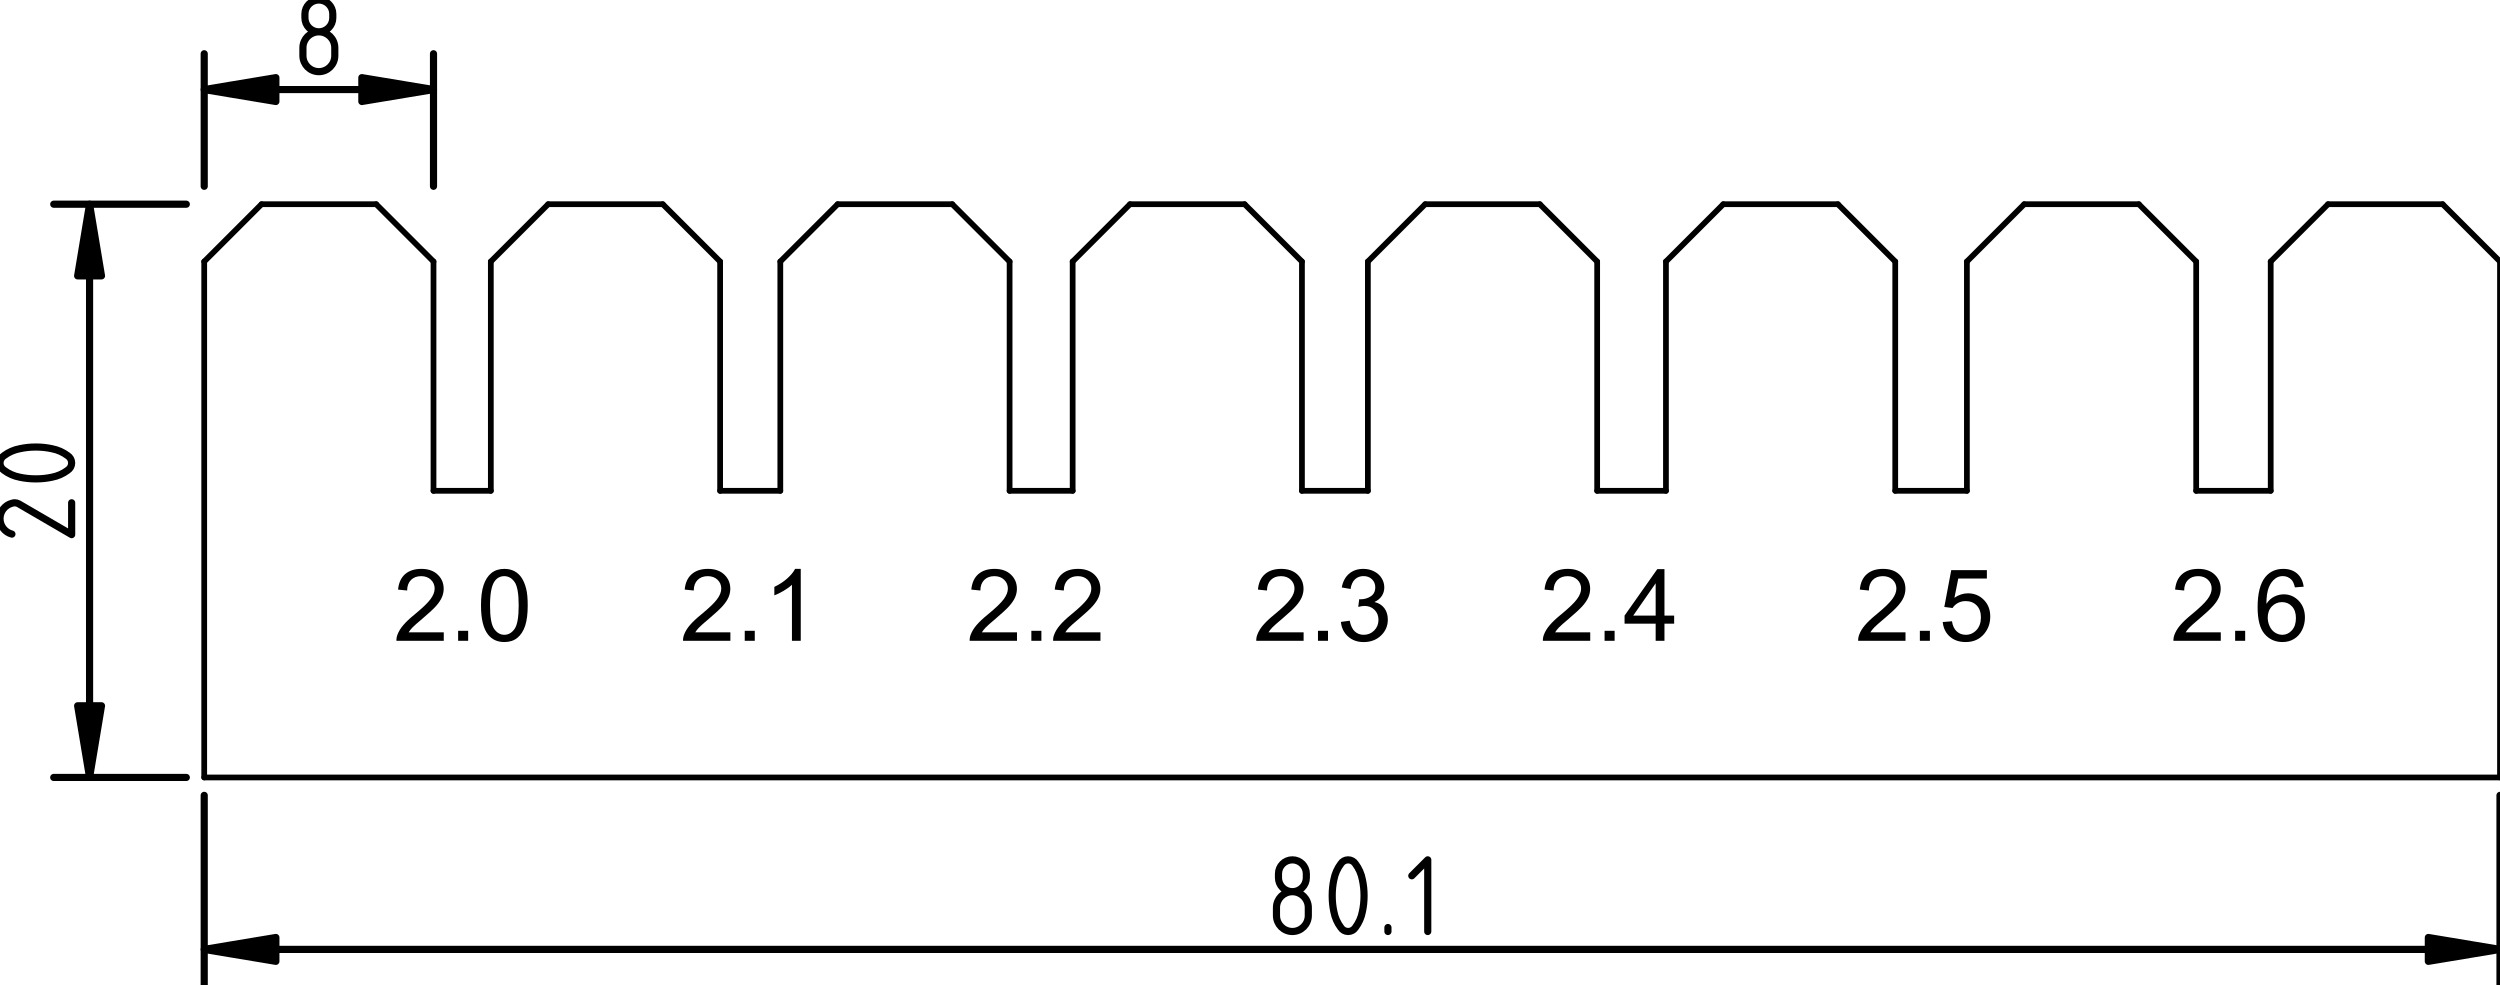 <?xml version="1.0" encoding="UTF-8"?>
<!-- 2016-02-14 15:25:15 Generated by QCAD SVG Exporter -->
<svg width="87.225mm" height="34.375mm" viewBox="-7.125 -27.125 87.225 34.375" version="1.1" xmlns="http://www.w3.org/2000/svg" style="stroke-linecap:round;stroke-linejoin:round;fill:none">
    <g transform="scale(1,-1)">
        <!-- Line -->
        <path d="M0,0 L0,18 " style="stroke:#000000;stroke-width:0.2;"/>
        <!-- Line -->
        <path d="M0,18 L2,20 " style="stroke:#000000;stroke-width:0.2;"/>
        <!-- Line -->
        <path d="M2,20 L6,20 " style="stroke:#000000;stroke-width:0.2;"/>
        <!-- Line -->
        <path d="M6,20 L8,18 " style="stroke:#000000;stroke-width:0.2;"/>
        <!-- Line -->
        <path d="M8,18 L8,10 " style="stroke:#000000;stroke-width:0.2;"/>
        <!-- Line -->
        <path d="M8,10 L10,10 " style="stroke:#000000;stroke-width:0.2;"/>
        <!-- Line -->
        <path d="M10,10 L10,18 " style="stroke:#000000;stroke-width:0.2;"/>
        <!-- Line -->
        <path d="M10,18 L12,20 " style="stroke:#000000;stroke-width:0.2;"/>
        <!-- Line -->
        <path d="M12,20 L16,20 " style="stroke:#000000;stroke-width:0.2;"/>
        <!-- Line -->
        <path d="M16,20 L18,18 " style="stroke:#000000;stroke-width:0.2;"/>
        <!-- Line -->
        <path d="M18,18 L18,10 " style="stroke:#000000;stroke-width:0.2;"/>
        <!-- Line -->
        <path d="M18,10 L20.1,10 " style="stroke:#000000;stroke-width:0.2;"/>
        <!-- Line -->
        <path d="M20.1,10 L20.1,18 " style="stroke:#000000;stroke-width:0.2;"/>
        <!-- Line -->
        <path d="M20.1,18 L22.1,20 " style="stroke:#000000;stroke-width:0.2;"/>
        <!-- Line -->
        <path d="M22.1,20 L26.1,20 " style="stroke:#000000;stroke-width:0.2;"/>
        <!-- Line -->
        <path d="M26.1,20 L28.1,18 " style="stroke:#000000;stroke-width:0.2;"/>
        <!-- Line -->
        <path d="M28.1,18 L28.1,10 " style="stroke:#000000;stroke-width:0.2;"/>
        <!-- Line -->
        <path d="M28.1,10 L30.3,10 " style="stroke:#000000;stroke-width:0.2;"/>
        <!-- Line -->
        <path d="M30.3,10 L30.3,18 " style="stroke:#000000;stroke-width:0.2;"/>
        <!-- Line -->
        <path d="M30.3,18 L32.3,20 " style="stroke:#000000;stroke-width:0.2;"/>
        <!-- Line -->
        <path d="M32.3,20 L36.3,20 " style="stroke:#000000;stroke-width:0.2;"/>
        <!-- Line -->
        <path d="M36.3,20 L38.3,18 " style="stroke:#000000;stroke-width:0.2;"/>
        <!-- Line -->
        <path d="M38.3,18 L38.3,10 " style="stroke:#000000;stroke-width:0.2;"/>
        <!-- Line -->
        <path d="M38.3,10 L40.6,10 " style="stroke:#000000;stroke-width:0.2;"/>
        <!-- Line -->
        <path d="M40.6,10 L40.6,18 " style="stroke:#000000;stroke-width:0.2;"/>
        <!-- Line -->
        <path d="M40.6,18 L42.6,20 " style="stroke:#000000;stroke-width:0.2;"/>
        <!-- Line -->
        <path d="M42.6,20 L46.6,20 " style="stroke:#000000;stroke-width:0.2;"/>
        <!-- Line -->
        <path d="M46.6,20 L48.6,18 " style="stroke:#000000;stroke-width:0.2;"/>
        <!-- Line -->
        <path d="M48.6,18 L48.6,10 " style="stroke:#000000;stroke-width:0.2;"/>
        <!-- Line -->
        <path d="M48.6,10 L51,10 " style="stroke:#000000;stroke-width:0.2;"/>
        <!-- Line -->
        <path d="M51,10 L51,18 " style="stroke:#000000;stroke-width:0.2;"/>
        <!-- Line -->
        <path d="M51,18 L53,20 " style="stroke:#000000;stroke-width:0.2;"/>
        <!-- Line -->
        <path d="M53,20 L57,20 " style="stroke:#000000;stroke-width:0.2;"/>
        <!-- Line -->
        <path d="M57,20 L59,18 " style="stroke:#000000;stroke-width:0.2;"/>
        <!-- Line -->
        <path d="M59,18 L59,10 " style="stroke:#000000;stroke-width:0.2;"/>
        <!-- Line -->
        <path d="M59,10 L61.5,10 " style="stroke:#000000;stroke-width:0.2;"/>
        <!-- Line -->
        <path d="M61.5,10 L61.5,18 " style="stroke:#000000;stroke-width:0.2;"/>
        <!-- Line -->
        <path d="M61.5,18 L63.5,20 " style="stroke:#000000;stroke-width:0.2;"/>
        <!-- Line -->
        <path d="M63.5,20 L67.5,20 " style="stroke:#000000;stroke-width:0.2;"/>
        <!-- Line -->
        <path d="M67.5,20 L69.5,18 " style="stroke:#000000;stroke-width:0.2;"/>
        <!-- Line -->
        <path d="M69.5,18 L69.5,10 " style="stroke:#000000;stroke-width:0.2;"/>
        <!-- Line -->
        <path d="M69.5,10 L72.1,10 " style="stroke:#000000;stroke-width:0.2;"/>
        <!-- Line -->
        <path d="M72.1,10 L72.1,18 " style="stroke:#000000;stroke-width:0.2;"/>
        <!-- Line -->
        <path d="M72.1,18 L74.1,20 " style="stroke:#000000;stroke-width:0.2;"/>
        <!-- Line -->
        <path d="M74.1,20 L78.1,20 " style="stroke:#000000;stroke-width:0.2;"/>
        <!-- Line -->
        <path d="M78.1,20 L80.1,18 " style="stroke:#000000;stroke-width:0.2;"/>
        <!-- Line -->
        <path d="M80.1,18 L80.1,0 " style="stroke:#000000;stroke-width:0.2;"/>
        <!-- Line -->
        <path d="M80.1,0 L0,0 " style="stroke:#000000;stroke-width:0.2;"/>
        <!-- Text: 2.0 -->
        <g>
            <path d="M8.358,5.062 L8.358,4.767 L6.706,4.767 C6.704,4.841 6.716,4.912 6.742,4.98 C6.784,5.093 6.851,5.203 6.944,5.312 C7.037,5.422 7.17,5.548 7.346,5.691 C7.617,5.914 7.801,6.09 7.896,6.221 C7.992,6.351 8.04,6.474 8.04,6.59 C8.04,6.712 7.996,6.814 7.909,6.898 C7.822,6.981 7.709,7.023 7.569,7.023 C7.421,7.023 7.303,6.979 7.214,6.89 C7.126,6.801 7.081,6.679 7.08,6.522 L6.764,6.554 C6.786,6.79 6.867,6.969 7.008,7.092 C7.149,7.216 7.338,7.277 7.576,7.277 C7.816,7.277 8.006,7.211 8.145,7.078 C8.285,6.945 8.355,6.78 8.355,6.583 C8.355,6.483 8.335,6.385 8.294,6.288 C8.253,6.192 8.185,6.09 8.09,5.983 C7.995,5.876 7.837,5.729 7.617,5.543 C7.432,5.388 7.314,5.283 7.262,5.228 C7.21,5.173 7.166,5.118 7.132,5.062 Z M8.859,4.767 L8.859,5.116 L9.209,5.116 L9.209,4.767 Z M9.657,6 C9.657,6.295 9.687,6.533 9.748,6.713 C9.809,6.894 9.899,7.033 10.019,7.131 C10.139,7.228 10.29,7.277 10.472,7.277 C10.606,7.277 10.724,7.25 10.825,7.196 C10.926,7.142 11.01,7.064 11.076,6.963 C11.142,6.861 11.194,6.737 11.231,6.591 C11.269,6.445 11.287,6.248 11.287,6 C11.287,5.707 11.257,5.47 11.197,5.29 C11.137,5.11 11.046,4.97 10.927,4.872 C10.807,4.774 10.655,4.724 10.472,4.724 C10.231,4.724 10.042,4.811 9.904,4.983 C9.739,5.192 9.657,5.53 9.657,6 M9.972,6 C9.972,5.589 10.02,5.316 10.117,5.181 C10.213,5.045 10.331,4.977 10.472,4.977 C10.613,4.977 10.732,5.045 10.828,5.182 C10.924,5.318 10.972,5.591 10.972,6 C10.972,6.411 10.924,6.685 10.828,6.82 C10.732,6.955 10.612,7.023 10.469,7.023 C10.328,7.023 10.215,6.963 10.131,6.844 C10.025,6.692 9.972,6.41 9.972,6" style="fill:#000000;fill-rule:evenodd;"/>
        </g>
        <!-- Text: 2.1 -->
        <g>
            <path d="M18.358,5.062 L18.358,4.767 L16.706,4.767 C16.704,4.841 16.716,4.912 16.742,4.98 C16.784,5.093 16.851,5.203 16.944,5.312 C17.037,5.422 17.17,5.548 17.346,5.691 C17.617,5.914 17.801,6.09 17.896,6.221 C17.992,6.351 18.04,6.474 18.04,6.59 C18.04,6.712 17.996,6.814 17.909,6.898 C17.822,6.981 17.709,7.023 17.569,7.023 C17.421,7.023 17.303,6.979 17.214,6.89 C17.126,6.801 17.081,6.679 17.08,6.522 L16.764,6.554 C16.786,6.79 16.867,6.969 17.008,7.092 C17.149,7.216 17.338,7.277 17.576,7.277 C17.816,7.277 18.006,7.211 18.145,7.078 C18.285,6.945 18.355,6.78 18.355,6.583 C18.355,6.483 18.335,6.385 18.294,6.288 C18.253,6.192 18.185,6.09 18.09,5.983 C17.995,5.876 17.837,5.729 17.617,5.543 C17.432,5.388 17.314,5.283 17.262,5.228 C17.21,5.173 17.166,5.118 17.132,5.062 Z M18.859,4.767 L18.859,5.116 L19.209,5.116 L19.209,4.767 Z M20.813,4.767 L20.506,4.767 L20.506,6.723 C20.432,6.652 20.336,6.582 20.216,6.511 C20.096,6.441 19.988,6.388 19.892,6.353 L19.892,6.649 C20.064,6.73 20.214,6.828 20.342,6.943 C20.471,7.058 20.562,7.169 20.615,7.277 L20.813,7.277 Z" style="fill:#000000;fill-rule:evenodd;"/>
        </g>
        <!-- Text: 2.2 -->
        <g>
            <path d="M28.358,5.062 L28.358,4.767 L26.706,4.767 C26.704,4.841 26.716,4.912 26.742,4.98 C26.784,5.093 26.851,5.203 26.944,5.312 C27.037,5.422 27.17,5.548 27.346,5.691 C27.617,5.914 27.801,6.09 27.896,6.221 C27.992,6.351 28.04,6.474 28.04,6.59 C28.04,6.712 27.996,6.814 27.909,6.898 C27.822,6.981 27.709,7.023 27.569,7.023 C27.421,7.023 27.303,6.979 27.214,6.89 C27.126,6.801 27.081,6.679 27.08,6.522 L26.764,6.554 C26.786,6.79 26.867,6.969 27.008,7.092 C27.149,7.216 27.338,7.277 27.576,7.277 C27.816,7.277 28.006,7.211 28.145,7.078 C28.285,6.945 28.355,6.78 28.355,6.583 C28.355,6.483 28.335,6.385 28.294,6.288 C28.253,6.192 28.185,6.09 28.09,5.983 C27.995,5.876 27.837,5.729 27.617,5.543 C27.432,5.388 27.314,5.283 27.262,5.228 C27.21,5.173 27.166,5.118 27.132,5.062 Z M28.859,4.767 L28.859,5.116 L29.209,5.116 L29.209,4.767 Z M31.27,5.062 L31.27,4.767 L29.618,4.767 C29.615,4.841 29.627,4.912 29.654,4.98 C29.696,5.093 29.763,5.203 29.856,5.312 C29.948,5.422 30.082,5.548 30.257,5.691 C30.529,5.914 30.713,6.09 30.808,6.221 C30.904,6.351 30.951,6.474 30.951,6.59 C30.951,6.712 30.908,6.814 30.821,6.898 C30.734,6.981 30.62,7.023 30.481,7.023 C30.333,7.023 30.215,6.979 30.126,6.89 C30.037,6.801 29.992,6.679 29.991,6.522 L29.676,6.554 C29.697,6.79 29.779,6.969 29.92,7.092 C30.061,7.216 30.25,7.277 30.488,7.277 C30.727,7.277 30.917,7.211 31.057,7.078 C31.197,6.945 31.267,6.78 31.267,6.583 C31.267,6.483 31.246,6.385 31.205,6.288 C31.165,6.192 31.097,6.09 31.002,5.983 C30.907,5.876 30.749,5.729 30.529,5.543 C30.344,5.388 30.226,5.283 30.174,5.228 C30.121,5.173 30.078,5.118 30.044,5.062 Z" style="fill:#000000;fill-rule:evenodd;"/>
        </g>
        <!-- Text: 2.3 -->
        <g>
            <path d="M38.358,5.062 L38.358,4.767 L36.706,4.767 C36.704,4.841 36.716,4.912 36.742,4.98 C36.784,5.093 36.851,5.203 36.944,5.312 C37.037,5.422 37.17,5.548 37.346,5.691 C37.617,5.914 37.801,6.09 37.896,6.221 C37.992,6.351 38.04,6.474 38.04,6.59 C38.04,6.712 37.996,6.814 37.909,6.898 C37.822,6.981 37.709,7.023 37.569,7.023 C37.421,7.023 37.303,6.979 37.214,6.89 C37.126,6.801 37.081,6.679 37.08,6.522 L36.764,6.554 C36.786,6.79 36.867,6.969 37.008,7.092 C37.149,7.216 37.338,7.277 37.576,7.277 C37.816,7.277 38.006,7.211 38.145,7.078 C38.285,6.945 38.355,6.78 38.355,6.583 C38.355,6.483 38.335,6.385 38.294,6.288 C38.253,6.192 38.185,6.09 38.09,5.983 C37.995,5.876 37.837,5.729 37.617,5.543 C37.432,5.388 37.314,5.283 37.262,5.228 C37.21,5.173 37.166,5.118 37.132,5.062 Z M38.859,4.767 L38.859,5.116 L39.209,5.116 L39.209,4.767 Z M39.659,5.427 L39.966,5.468 C40.001,5.294 40.061,5.169 40.146,5.092 C40.23,5.015 40.333,4.977 40.455,4.977 C40.6,4.977 40.722,5.027 40.821,5.127 C40.92,5.227 40.97,5.351 40.97,5.499 C40.97,5.639 40.924,5.756 40.832,5.847 C40.74,5.939 40.623,5.984 40.481,5.984 C40.423,5.984 40.35,5.973 40.264,5.95 L40.298,6.22 C40.319,6.218 40.335,6.216 40.348,6.216 C40.478,6.216 40.596,6.251 40.701,6.319 C40.805,6.387 40.858,6.492 40.858,6.634 C40.858,6.747 40.82,6.84 40.743,6.914 C40.667,6.988 40.569,7.025 40.448,7.025 C40.329,7.025 40.229,6.987 40.15,6.912 C40.07,6.837 40.019,6.725 39.996,6.575 L39.689,6.629 C39.727,6.835 39.812,6.995 39.945,7.108 C40.078,7.221 40.244,7.277 40.441,7.277 C40.578,7.277 40.703,7.248 40.818,7.189 C40.933,7.131 41.021,7.051 41.082,6.95 C41.143,6.849 41.173,6.741 41.173,6.627 C41.173,6.519 41.144,6.421 41.086,6.332 C41.028,6.244 40.942,6.173 40.829,6.121 C40.976,6.087 41.091,6.016 41.173,5.909 C41.255,5.801 41.296,5.667 41.296,5.505 C41.296,5.287 41.216,5.102 41.057,4.95 C40.898,4.799 40.697,4.723 40.453,4.723 C40.234,4.723 40.052,4.788 39.907,4.919 C39.762,5.049 39.679,5.219 39.659,5.427" style="fill:#000000;fill-rule:evenodd;"/>
        </g>
        <!-- Text: 2.4 -->
        <g>
            <path d="M48.358,5.062 L48.358,4.767 L46.706,4.767 C46.704,4.841 46.716,4.912 46.742,4.98 C46.784,5.093 46.851,5.203 46.944,5.312 C47.037,5.422 47.17,5.548 47.346,5.691 C47.617,5.914 47.801,6.09 47.896,6.221 C47.992,6.351 48.04,6.474 48.04,6.59 C48.04,6.712 47.996,6.814 47.909,6.898 C47.822,6.981 47.709,7.023 47.569,7.023 C47.421,7.023 47.303,6.979 47.214,6.89 C47.126,6.801 47.081,6.679 47.08,6.522 L46.764,6.554 C46.786,6.79 46.867,6.969 47.008,7.092 C47.149,7.216 47.338,7.277 47.576,7.277 C47.816,7.277 48.006,7.211 48.145,7.078 C48.285,6.945 48.355,6.78 48.355,6.583 C48.355,6.483 48.335,6.385 48.294,6.288 C48.253,6.192 48.185,6.09 48.09,5.983 C47.995,5.876 47.837,5.729 47.617,5.543 C47.432,5.388 47.314,5.283 47.262,5.228 C47.21,5.173 47.166,5.118 47.132,5.062 Z M48.859,4.767 L48.859,5.116 L49.209,5.116 L49.209,4.767 Z M50.641,4.767 L50.641,5.366 L49.556,5.366 L49.556,5.647 L50.697,7.267 L50.948,7.267 L50.948,5.647 L51.286,5.647 L51.286,5.366 L50.948,5.366 L50.948,4.767 Z M50.641,5.647 L50.641,6.774 L49.858,5.647 Z" style="fill:#000000;fill-rule:evenodd;"/>
        </g>
        <!-- Text: 2.5 -->
        <g>
            <path d="M59.358,5.062 L59.358,4.767 L57.706,4.767 C57.704,4.841 57.716,4.912 57.742,4.98 C57.784,5.093 57.851,5.203 57.944,5.312 C58.037,5.422 58.17,5.548 58.346,5.691 C58.617,5.914 58.801,6.09 58.896,6.221 C58.992,6.351 59.04,6.474 59.04,6.59 C59.04,6.712 58.996,6.814 58.909,6.898 C58.822,6.981 58.709,7.023 58.569,7.023 C58.421,7.023 58.303,6.979 58.214,6.89 C58.126,6.801 58.081,6.679 58.08,6.522 L57.764,6.554 C57.786,6.79 57.867,6.969 58.008,7.092 C58.149,7.216 58.338,7.277 58.576,7.277 C58.816,7.277 59.006,7.211 59.145,7.078 C59.285,6.945 59.355,6.78 59.355,6.583 C59.355,6.483 59.335,6.385 59.294,6.288 C59.253,6.192 59.185,6.09 59.09,5.983 C58.995,5.876 58.837,5.729 58.617,5.543 C58.432,5.388 58.314,5.283 58.262,5.228 C58.21,5.173 58.166,5.118 58.132,5.062 Z M59.859,4.767 L59.859,5.116 L60.209,5.116 L60.209,4.767 Z M60.657,5.422 L60.979,5.449 C61.003,5.292 61.059,5.174 61.146,5.095 C61.233,5.016 61.337,4.977 61.46,4.977 C61.608,4.977 61.733,5.033 61.836,5.144 C61.938,5.255 61.989,5.403 61.989,5.587 C61.989,5.762 61.94,5.9 61.841,6.002 C61.743,6.103 61.614,6.153 61.455,6.153 C61.356,6.153 61.267,6.131 61.187,6.086 C61.108,6.041 61.045,5.983 61,5.911 L60.712,5.949 L60.954,7.233 L62.197,7.233 L62.197,6.94 L61.199,6.94 L61.065,6.268 C61.215,6.372 61.372,6.424 61.537,6.424 C61.755,6.424 61.939,6.349 62.089,6.198 C62.24,6.047 62.315,5.852 62.315,5.615 C62.315,5.388 62.249,5.193 62.117,5.028 C61.957,4.826 61.738,4.724 61.46,4.724 C61.233,4.724 61.047,4.788 60.903,4.915 C60.76,5.043 60.677,5.211 60.657,5.422" style="fill:#000000;fill-rule:evenodd;"/>
        </g>
        <!-- Text: 2.6 -->
        <g>
            <path d="M70.358,5.062 L70.358,4.767 L68.706,4.767 C68.704,4.841 68.716,4.912 68.742,4.98 C68.784,5.093 68.851,5.203 68.944,5.312 C69.037,5.422 69.17,5.548 69.346,5.691 C69.617,5.914 69.801,6.09 69.896,6.221 C69.992,6.351 70.04,6.474 70.04,6.59 C70.04,6.712 69.996,6.814 69.909,6.898 C69.822,6.981 69.709,7.023 69.569,7.023 C69.421,7.023 69.303,6.979 69.214,6.89 C69.126,6.801 69.081,6.679 69.08,6.522 L68.764,6.554 C68.786,6.79 68.867,6.969 69.008,7.092 C69.149,7.216 69.338,7.277 69.576,7.277 C69.816,7.277 70.006,7.211 70.145,7.078 C70.285,6.945 70.355,6.78 70.355,6.583 C70.355,6.483 70.335,6.385 70.294,6.288 C70.253,6.192 70.185,6.09 70.09,5.983 C69.995,5.876 69.837,5.729 69.617,5.543 C69.432,5.388 69.314,5.283 69.262,5.228 C69.21,5.173 69.166,5.118 69.132,5.062 Z M70.859,4.767 L70.859,5.116 L71.209,5.116 L71.209,4.767 Z M73.25,6.655 L72.944,6.631 C72.917,6.751 72.879,6.839 72.829,6.893 C72.746,6.981 72.643,7.025 72.522,7.025 C72.424,7.025 72.338,6.997 72.264,6.943 C72.167,6.872 72.091,6.77 72.035,6.634 C71.98,6.499 71.951,6.306 71.949,6.056 C72.023,6.169 72.113,6.252 72.22,6.307 C72.327,6.361 72.439,6.389 72.556,6.389 C72.76,6.389 72.934,6.313 73.078,6.163 C73.222,6.012 73.294,5.817 73.294,5.578 C73.294,5.422 73.26,5.276 73.193,5.141 C73.125,5.007 73.032,4.903 72.914,4.832 C72.796,4.76 72.661,4.724 72.511,4.724 C72.256,4.724 72.047,4.818 71.885,5.007 C71.724,5.195 71.643,5.505 71.643,5.937 C71.643,6.42 71.733,6.771 71.911,6.991 C72.067,7.182 72.277,7.277 72.54,7.277 C72.737,7.277 72.898,7.222 73.024,7.112 C73.149,7.001 73.225,6.849 73.25,6.655 M71.996,5.577 C71.996,5.471 72.019,5.37 72.064,5.273 C72.109,5.177 72.172,5.103 72.252,5.053 C72.333,5.002 72.417,4.977 72.506,4.977 C72.636,4.977 72.747,5.029 72.84,5.134 C72.934,5.238 72.98,5.38 72.98,5.56 C72.98,5.733 72.934,5.869 72.842,5.968 C72.75,6.068 72.634,6.117 72.494,6.117 C72.356,6.117 72.238,6.068 72.141,5.968 C72.045,5.869 71.996,5.738 71.996,5.577" style="fill:#000000;fill-rule:evenodd;"/>
        </g>
        <!-- Aligned Dimension -->
        <g>
            <path d="M3.6739403974420594e-16,-6 L2.5,-5.584 L2.5,-6.416 Z" style="stroke:#000000;stroke-width:0.25;fill:#000000;fill-rule:evenodd;"/>
            <path d="M80.1,-6 L77.6,-6.416 L77.6,-5.584 Z" style="stroke:#000000;stroke-width:0.25;fill:#000000;fill-rule:evenodd;"/>
            <g>
                <path d="M37.411,-4.542 L37.411,-4.819 C37.411,-5.126 37.66,-5.375 37.967,-5.375 C38.273,-5.375 38.522,-5.126 38.522,-4.819 L38.522,-4.542 C38.522,-4.235 38.273,-3.986 37.967,-3.986 C37.66,-3.986 37.411,-4.235 37.411,-4.542 M37.481,-3.361 L37.481,-3.5 C37.481,-3.768 37.698,-3.986 37.967,-3.986 C38.235,-3.986 38.453,-3.768 38.453,-3.5 L38.453,-3.361 C38.453,-3.093 38.235,-2.875 37.967,-2.875 C37.698,-2.875 37.481,-3.093 37.481,-3.361" style="stroke:#000000;stroke-width:0.25;"/>
                <path d="M40.166,-3.014 L40.166,-3.014 C40.112,-2.93 40.018,-2.875 39.911,-2.875 C39.804,-2.875 39.71,-2.93 39.657,-3.014 M39.657,-3.013 L39.657,-3.013 C39.536,-3.174 39.451,-3.363 39.413,-3.569 M39.413,-4.681 L39.413,-4.681 C39.451,-4.887 39.536,-5.076 39.657,-5.237 M39.657,-5.236 L39.657,-5.236 C39.71,-5.32 39.804,-5.375 39.911,-5.375 C40.018,-5.375 40.112,-5.32 40.166,-5.236 M40.165,-5.237 L40.165,-5.237 C40.286,-5.076 40.371,-4.887 40.409,-4.681 M40.409,-4.681 L40.409,-4.683 C40.447,-4.505 40.467,-4.322 40.467,-4.134 C40.467,-4.131 40.467,-4.128 40.467,-4.125 M40.467,-4.126 L40.467,-4.126 C40.467,-4.122 40.467,-4.119 40.467,-4.116 C40.467,-3.928 40.447,-3.745 40.409,-3.569 M40.409,-3.569 L40.409,-3.569 C40.371,-3.363 40.286,-3.174 40.166,-3.014 M39.356,-4.124 L39.356,-4.124 C39.356,-4.128 39.356,-4.131 39.356,-4.134 C39.356,-4.322 39.375,-4.506 39.413,-4.682 M39.414,-3.569 L39.413,-3.567 C39.375,-3.745 39.356,-3.928 39.356,-4.116 C39.356,-4.119 39.356,-4.123 39.356,-4.126" style="stroke:#000000;stroke-width:0.25;"/>
                <path d="M41.3,-5.375 L41.3,-5.236" style="stroke:#000000;stroke-width:0.25;"/>
                <path d="M42.133,-3.431 L42.689,-2.875 L42.689,-5.375" style="stroke:#000000;stroke-width:0.25;"/>
            </g>
            <path d="M3.827021247335479e-17,-0.625 L4.439344646909155e-16,-7.25 M80.1,-0.625 L80.1,-7.25 M3.6739403974420594e-16,-6 L80.1,-6 " style="stroke:#000000;stroke-width:0.25;"/>
        </g>
        <!-- Aligned Dimension -->
        <g>
            <path d="M-4,4.898587196589413e-16 L-4.416,2.5 L-3.584,2.5 Z" style="stroke:#000000;stroke-width:0.25;fill:#000000;fill-rule:evenodd;"/>
            <path d="M-4,20 L-3.584,17.5 L-4.416,17.5 Z" style="stroke:#000000;stroke-width:0.25;fill:#000000;fill-rule:evenodd;"/>
            <g>
                <path d="M-4.625,9.583 L-4.625,8.472 L-6.471,9.546 M-6.471,9.546 L-6.471,9.546 C-6.512,9.57 -6.56,9.583 -6.611,9.583 C-6.645,9.583 -6.678,9.577 -6.708,9.566 M-6.708,9.566 L-6.708,9.566 C-6.948,9.504 -7.125,9.287 -7.125,9.028 C-7.125,8.769 -6.948,8.552 -6.709,8.49" style="stroke:#000000;stroke-width:0.25;"/>
                <path d="M-6.986,11.227 L-6.986,11.227 C-7.07,11.173 -7.125,11.079 -7.125,10.972 C-7.125,10.865 -7.07,10.772 -6.986,10.718 M-6.987,10.718 L-6.987,10.718 C-6.826,10.597 -6.637,10.512 -6.431,10.474 M-5.319,10.474 L-5.319,10.474 C-5.113,10.512 -4.924,10.597 -4.763,10.718 M-4.764,10.718 L-4.764,10.718 C-4.68,10.772 -4.625,10.865 -4.625,10.972 C-4.625,11.079 -4.68,11.173 -4.764,11.227 M-4.763,11.226 L-4.763,11.226 C-4.924,11.347 -5.113,11.432 -5.319,11.47 M-5.319,11.47 L-5.317,11.47 C-5.495,11.508 -5.678,11.528 -5.866,11.528 C-5.869,11.528 -5.872,11.528 -5.875,11.528 M-5.874,11.528 L-5.874,11.528 C-5.878,11.528 -5.881,11.528 -5.884,11.528 C-6.072,11.528 -6.255,11.508 -6.431,11.47 M-6.431,11.47 L-6.431,11.47 C-6.637,11.432 -6.826,11.347 -6.986,11.227 M-5.876,10.417 L-5.876,10.417 C-5.872,10.417 -5.869,10.417 -5.866,10.417 C-5.678,10.417 -5.494,10.437 -5.318,10.474 M-6.431,10.475 L-6.433,10.474 C-6.255,10.437 -6.072,10.417 -5.884,10.417 C-5.881,10.417 -5.877,10.417 -5.874,10.417" style="stroke:#000000;stroke-width:0.25;"/>
            </g>
            <path d="M-0.625,7.654042494670958e-17 L-5.25,6.429395695523604e-16 M-0.625,20 L-5.25,20 M-4,4.898587196589413e-16 L-4,20 " style="stroke:#000000;stroke-width:0.25;"/>
        </g>
        <!-- Aligned Dimension -->
        <g>
            <path d="M2.4492935982947064e-16,24 L2.5,24.416 L2.5,23.584 Z" style="stroke:#000000;stroke-width:0.25;fill:#000000;fill-rule:evenodd;"/>
            <path d="M8,24 L5.5,23.584 L5.5,24.416 Z" style="stroke:#000000;stroke-width:0.25;fill:#000000;fill-rule:evenodd;"/>
            <g>
                <path d="M3.444,25.458 L3.444,25.181 C3.444,24.874 3.693,24.625 4,24.625 C4.307,24.625 4.556,24.874 4.556,25.181 L4.556,25.458 C4.556,25.765 4.307,26.014 4,26.014 C3.693,26.014 3.444,25.765 3.444,25.458 M3.514,26.639 L3.514,26.5 C3.514,26.232 3.732,26.014 4,26.014 C4.268,26.014 4.486,26.232 4.486,26.5 L4.486,26.639 C4.486,26.907 4.268,27.125 4,27.125 C3.732,27.125 3.514,26.907 3.514,26.639" style="stroke:#000000;stroke-width:0.25;"/>
            </g>
            <path d="M3.827021247335479e-17,20.625 L3.214697847761802e-16,25.25 M8,20.625 L8,25.25 M2.4492935982947064e-16,24 L8,24 " style="stroke:#000000;stroke-width:0.25;"/>
        </g>
    </g>
</svg>
